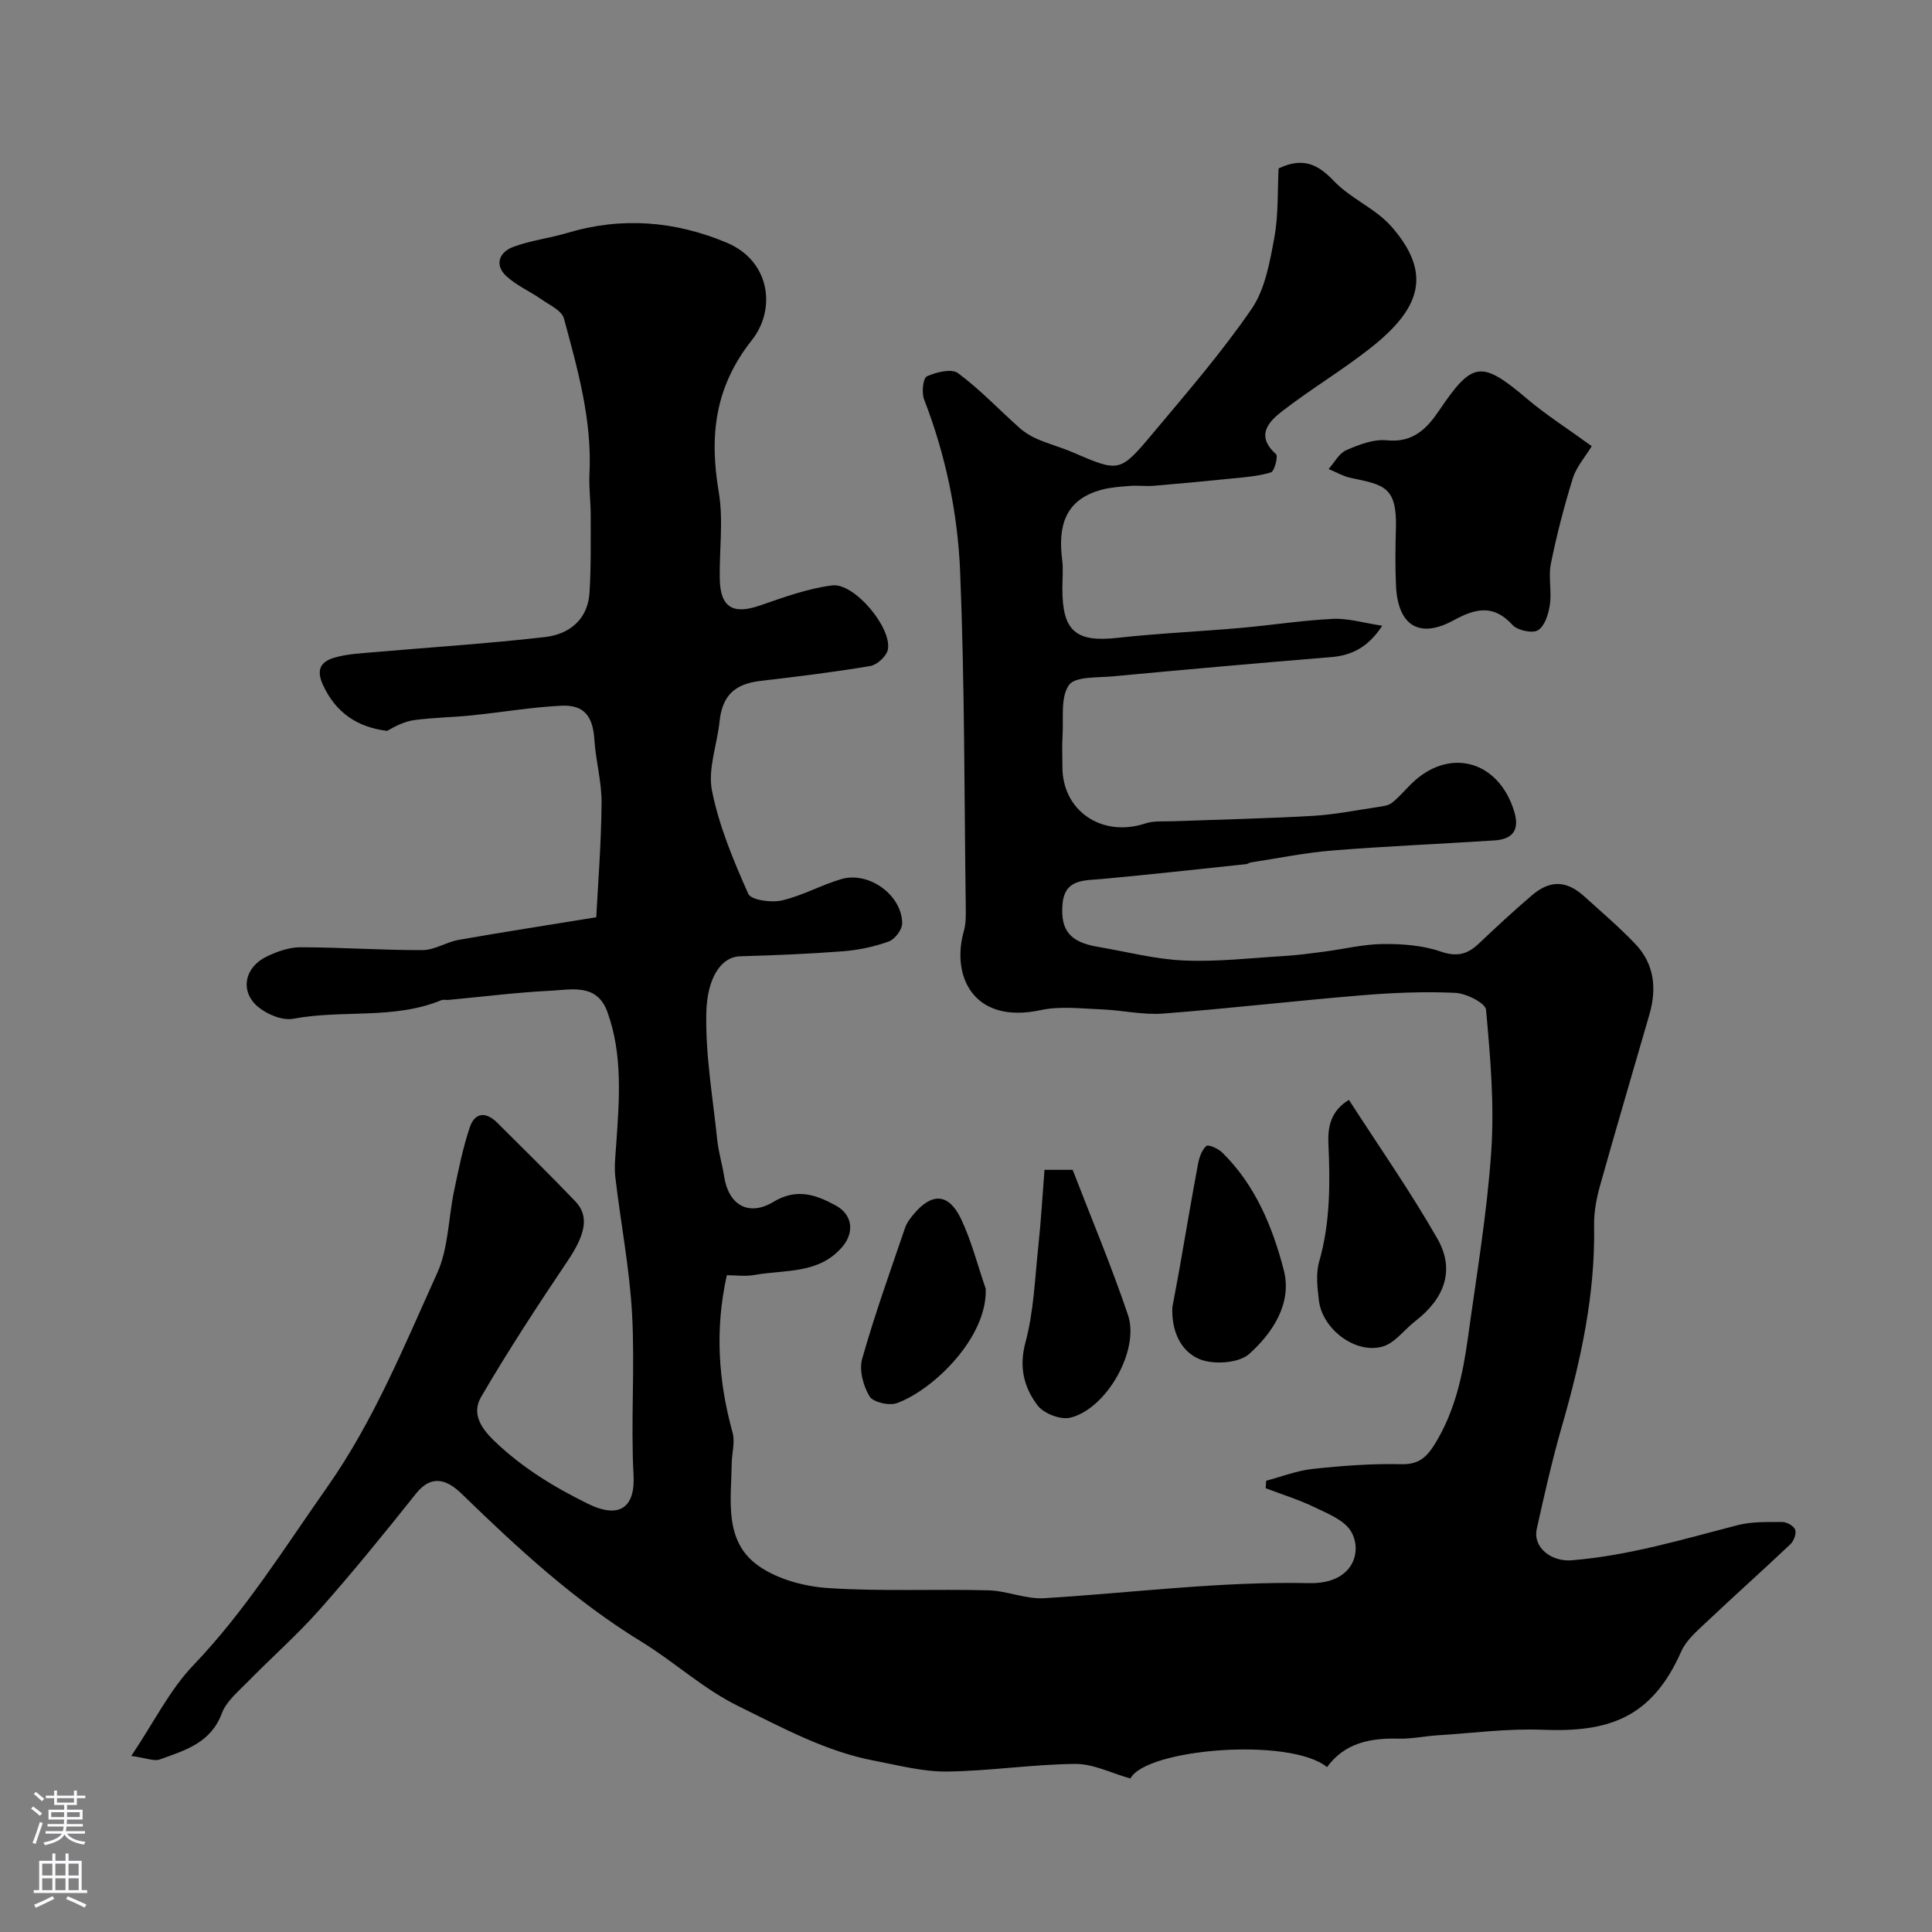 <svg enable-background="new 0 0 400 400" viewBox="0 0 400 400" xmlns="http://www.w3.org/2000/svg"><rect x="0" y="0" width="400" height="400" fill="#808080" stroke="none"/><g fill="#010000"><path d="m27.18 363.55c4.76-7.1 7.99-13.71 12.83-18.76 10.76-11.24 18.86-24.29 27.72-36.88 9.68-13.77 15.93-29.2 22.78-44.32 2.35-5.17 2.31-11.4 3.52-17.12.93-4.41 1.81-8.86 3.25-13.11 1.04-3.09 3.37-3.22 5.67-.91 5.41 5.41 10.89 10.75 16.17 16.28 2.98 3.12 2.03 6.94-1.63 12.38-6.19 9.19-12.26 18.49-17.85 28.05-1.87 3.2-.52 6.08 2.73 9.2 5.78 5.54 12.26 9.48 19.29 12.95 6.67 3.29 9.86.71 9.51-5.84-.6-11.13.31-22.35-.31-33.48-.52-9.45-2.36-18.82-3.46-28.24-.26-2.23.03-4.54.18-6.8.63-9.22 1.4-18.46-1.81-27.4-2.15-5.99-7.4-4.65-11.81-4.43-7.05.35-14.07 1.25-21.1 1.9-.5.05-1.06-.12-1.49.06-9.84 4.06-20.48 1.92-30.63 3.84-2.26.43-5.48-.91-7.36-2.5-3.77-3.2-2.76-8.18 1.86-10.39 2.15-1.03 4.63-1.91 6.97-1.91 8.43.01 16.85.62 25.28.59 2.48-.01 4.91-1.66 7.44-2.11 8.92-1.58 17.88-2.96 28.52-4.69.35-6.84 1.03-15.24 1.1-23.65.04-4.37-1.21-8.73-1.49-13.13-.3-4.77-2.08-7.25-6.82-7.02-6.21.3-12.38 1.37-18.57 2-3.92.4-7.88.45-11.79.96-2 .26-3.9 1.19-5.73 2.25-5.98-.72-10.62-3.62-13.33-9.62-1.51-3.36-.1-4.81 2.48-5.56 2.63-.76 5.47-.87 8.23-1.12 11.78-1.03 23.59-1.77 35.34-3.13 4.98-.58 8.83-3.61 9.18-9.16.34-5.36.24-10.74.25-16.12 0-2.81-.4-5.64-.26-8.44.57-11.14-2.43-21.7-5.29-32.25-.44-1.62-2.95-2.75-4.63-3.93-2.39-1.67-5.18-2.87-7.29-4.82-2.52-2.34-1.44-4.96 1.35-6.02 3.6-1.37 7.55-1.81 11.26-2.92 11.26-3.38 22.29-2.48 32.99 2 9.05 3.78 10.32 13.78 5.22 20.21-7.7 9.72-8.8 19.86-6.84 31.44.99 5.83.1 11.97.21 17.97.11 5.94 2.75 7.45 8.39 5.49 4.87-1.69 9.83-3.5 14.89-4.14 4.57-.58 12.4 8.78 11.52 13.29-.26 1.36-2.22 3.16-3.63 3.4-7.57 1.28-15.21 2.2-22.84 3.1-5.33.63-7.83 3.12-8.38 8.42-.5 4.8-2.46 9.82-1.56 14.3 1.47 7.34 4.44 14.46 7.51 21.34.58 1.3 4.75 1.88 6.94 1.38 4.22-.96 8.14-3.2 12.32-4.42 5.7-1.67 12.56 3.29 12.61 9.15.01 1.29-1.51 3.31-2.77 3.76-3.02 1.09-6.27 1.78-9.47 2.03-7.08.55-14.19.83-21.3 1.04-4.15.12-6.83 4.78-7.01 11.52-.23 8.79 1.34 17.64 2.25 26.45.27 2.58 1.05 5.11 1.45 7.69.91 5.81 5.04 8.28 10.18 5.19 4.81-2.9 8.76-1.52 12.91.74 3.47 1.9 3.93 5.54 1.36 8.56-4.87 5.72-11.88 4.69-18.19 5.83-1.89.34-3.9.05-5.72.05-2.52 11.34-1.73 22 1.2 32.62.54 1.95-.16 4.22-.19 6.34-.09 7.61-1.68 16.08 5.52 21.19 3.99 2.83 9.58 4.31 14.57 4.63 10.98.72 22.03.17 33.05.46 3.86.1 7.75 1.86 11.55 1.63 18.28-1.11 36.45-3.51 54.87-3.12 9.23.2 11.09-6.67 8.65-10.73-1.39-2.32-4.76-3.64-7.46-4.95-3.27-1.58-6.78-2.67-10.19-3.97.03-.52.06-1.03.09-1.55 3.22-.85 6.4-2.1 9.68-2.45 6.07-.65 12.2-1.12 18.29-.97 3.55.09 5.23-1.4 6.9-4.09 4.26-6.84 5.86-14.47 6.93-22.24 1.76-12.81 3.94-25.61 4.81-38.49.66-9.7-.2-19.54-1.08-29.26-.13-1.41-4.09-3.4-6.36-3.51-6.42-.3-12.9-.03-19.32.5-13.74 1.13-27.44 2.74-41.18 3.79-4.21.32-8.51-.71-12.78-.87-4.18-.16-8.54-.72-12.54.15-13.94 3.01-18.6-7.02-15.93-16.38.44-1.55.41-3.28.39-4.92-.31-23.13-.22-46.27-1.16-69.37-.49-12.19-3-24.25-7.47-35.78-.54-1.39-.21-4.4.58-4.76 1.92-.88 5.11-1.66 6.44-.67 4.55 3.37 8.48 7.55 12.74 11.34 1.08.96 2.39 1.76 3.72 2.33 2.38 1.02 4.92 1.71 7.3 2.73 9.6 4.12 9.73 4.26 16.54-3.88 7.05-8.42 14.27-16.76 20.47-25.78 2.8-4.07 3.77-9.64 4.71-14.69.89-4.79.66-9.8.9-14.43 4.98-2.36 8.09-.93 11.44 2.6 3.44 3.63 8.6 5.67 11.88 9.39 8.67 9.86 5.94 17.09-4.2 25.12-5.88 4.65-12.37 8.52-18.31 13.1-2.91 2.24-5.63 5.13-1.34 8.95.47.42-.33 3.54-1.05 3.77-2.62.81-5.44 1-8.21 1.28-5.36.55-10.72 1.05-16.09 1.5-1.6.13-3.22-.1-4.82.02-1.98.15-4.01.28-5.92.79-7.63 2.02-9.08 7.58-8.19 14.51.25 1.97.04 3.99.04 5.99 0 8.82 2.82 11.12 11.41 10.17 8.49-.94 17.04-1.31 25.56-2.06 6.37-.56 12.7-1.57 19.07-1.87 3.13-.15 6.32.84 10.19 1.42-2.98 4.53-6.34 6.15-10.67 6.51-15.05 1.22-30.1 2.57-45.13 3.97-3.17.3-7.81-.01-9.08 1.82-1.77 2.56-1.08 6.87-1.31 10.44-.14 2.16-.03 4.33-.03 6.5 0 9.14 8.21 14.65 17.15 11.7 1.82-.6 3.92-.38 5.9-.46 9.58-.36 19.18-.56 28.75-1.11 4.53-.26 9.03-1.17 13.54-1.84.98-.15 2.13-.28 2.86-.85 1.43-1.12 2.63-2.54 3.93-3.84 7.8-7.79 18.17-5.04 21.41 5.62 1.18 3.89-.35 5.74-4.1 5.99-11.19.73-22.4 1.19-33.57 2.09-5.66.45-11.26 1.62-16.89 2.47-.32.05-.6.32-.92.35-9.93 1.05-19.86 2.15-29.81 3.07-3.79.35-7.84-.06-8.24 5.35-.4 5.36 1.62 7.74 7.37 8.71 5.93 1 11.83 2.57 17.79 2.82 6.9.3 13.86-.51 20.78-.93 2.78-.17 5.54-.55 8.31-.91 4.04-.53 8.06-1.53 12.1-1.57 4-.04 8.21.27 11.94 1.55 3.37 1.16 5.55.6 7.9-1.63 3.6-3.41 7.23-6.78 11-10 3.82-3.25 7.2-3.1 10.91.27 3.55 3.22 7.21 6.34 10.51 9.8 3.93 4.13 4.46 9.2 2.93 14.53-3.41 11.84-6.92 23.65-10.24 35.51-.74 2.66-1.28 5.49-1.23 8.24.26 14.27-2.74 27.96-6.66 41.55-2.02 7.01-3.63 14.15-5.21 21.28-.84 3.79 2.96 6.84 7.23 6.49 11.76-.95 22.98-4.33 34.31-7.26 2.97-.77 6.21-.66 9.32-.66.93 0 2.38.82 2.65 1.6.28.8-.29 2.32-.99 2.99-5.81 5.5-11.79 10.83-17.61 16.33-1.86 1.76-3.99 3.6-4.99 5.86-6.12 13.86-15.08 16.78-28.7 16.23-7.28-.29-14.61.7-21.92 1.16-2.62.17-5.24.75-7.84.68-5.87-.16-11.19.84-14.88 5.89-7.71-6.26-37.5-3.81-40.71 2.36-3.93-1.1-7.69-3.05-11.43-3.02-8.87.08-17.73 1.48-26.6 1.58-4.98.05-10.01-1.3-14.97-2.24-10.06-1.91-18.87-6.75-27.99-11.21-7.48-3.66-13.36-9.21-20.17-13.38-13.97-8.55-25.69-19.41-37.28-30.66-2.75-2.67-6.06-4.34-9.47-.06-6.48 8.15-13.06 16.24-19.96 24.03-4.68 5.28-10.02 9.97-14.96 15.02-1.95 1.99-4.36 3.98-5.28 6.44-2.29 6.17-7.66 7.68-12.84 9.55-1.12.44-2.73-.29-5.91-.72z"/><path d="m329.55 92.37c-1.38 2.27-3.18 4.29-3.91 6.64-1.81 5.81-3.34 11.74-4.55 17.7-.55 2.72.2 5.68-.2 8.45-.27 1.92-1.04 4.42-2.44 5.31-1.14.72-4.25.07-5.28-1.06-3.97-4.37-7.71-3.44-12.24-.97-7.08 3.86-11.51 1.09-11.9-7.14-.19-3.99-.13-7.99-.02-11.98.24-8.62-2.59-8.95-9.32-10.37-1.6-.34-3.08-1.21-4.62-1.84 1.2-1.34 2.15-3.24 3.65-3.9 2.63-1.15 5.67-2.33 8.4-2.05 5.41.55 8.28-2.39 10.85-6.19 6.91-10.23 8.75-10.39 18.19-2.4 3.97 3.36 8.38 6.16 13.39 9.8z"/><path d="m279.28 227.72c6.27 9.73 12.75 18.99 18.33 28.76 3.66 6.42 1.52 12.32-4.56 17.02-2.3 1.78-4.26 4.58-6.83 5.3-5.62 1.58-12.44-3.64-13.15-9.52-.32-2.66-.67-5.57.05-8.07 2.32-8.1 2.28-16.29 1.91-24.56-.16-3.53.63-6.75 4.25-8.93z"/><path d="m216.25 242.2h5.83c3.79 9.83 8 19.82 11.46 30.07 2.46 7.28-4.46 19.44-11.96 21.25-2 .48-5.48-.86-6.75-2.53-2.81-3.7-3.91-7.89-2.52-13.06 1.72-6.4 1.95-13.22 2.66-19.87.56-5.21.86-10.45 1.28-15.86z"/><path d="m242.72 270.67c.5-2.72 1.03-5.44 1.51-8.16 1.27-7.19 2.47-14.4 3.82-21.58.25-1.32.78-2.85 1.71-3.67.41-.36 2.44.53 3.27 1.34 6.86 6.72 10.44 15.41 12.76 24.35 1.78 6.87-2.28 12.98-7.13 17.35-2.14 1.93-7.32 2.29-10.23 1.13-4.03-1.61-5.91-5.95-5.71-10.76z"/><path d="m204.08 266.81c.4 9.96-10.67 20.86-18.37 23.69-1.6.59-4.94-.17-5.68-1.39-1.3-2.17-2.19-5.44-1.53-7.77 2.59-9.16 5.82-18.14 8.89-27.15.36-1.04 1.1-2 1.83-2.87 3.72-4.43 7.19-4.29 9.73 1 2.2 4.6 3.45 9.65 5.13 14.49z"/></g><path d="m6.44 374.46.42-.45c.65.47 1.27.95 1.85 1.44l-.45.49c-.65-.56-1.25-1.06-1.82-1.48m.93 7.33-.63-.26c.55-1.36 1.05-2.8 1.52-4.33.19.1.38.19.59.27-.46 1.29-.95 2.73-1.48 4.32m-.38-10.38.44-.42c.43.34 1.01.82 1.74 1.44l-.49.49c-.53-.51-1.09-1.01-1.69-1.51m2.5.35h1.72v-1.04h.59v1.04h3.52v-1.04h.59v1.04h1.75v.53h-1.75v1.42h-2.03v.97h3.22v2.03h-3.24c0 .35-.01.66-.03.93h3.32v.53h-3.37c-.03.27-.08.58-.15.94h3.96v.53h-3.71c.67.92 1.93 1.48 3.79 1.68-.13.24-.23.44-.29.59-2.13-.38-3.48-1.08-4.04-2.12-.43.97-1.77 1.72-4.03 2.23-.09-.19-.2-.37-.33-.55 2.1-.42 3.37-1.03 3.81-1.83h-3.36v-.53h3.58c.08-.29.13-.61.16-.94h-3.33v-.53h3.39c.02-.27.04-.58.04-.93h-3.23v-2.03h3.25v-.97h-2.07v-1.42h-1.73zm1.12 3.44v1h2.65c.01-.3.02-.44.01-.4v-.25-.35zm1.19-2h3.52v-.91h-3.52zm4.71 2h-2.63v.59c0 .15-.01.28-.01.4h2.64z" fill="#fbfafc"/><path d="m13.56 383.74h.63v1.52h2.72v6.07h1.13v.6h-11.06v-.6h1.13v-6.07h2.73v-1.52h.63v1.52h2.1v-1.52zm-2.69 8.83.38.56c-1.24.63-2.53 1.25-3.85 1.85-.1-.21-.21-.42-.34-.63 1.36-.55 2.63-1.15 3.81-1.78m-2.13-4.27h2.1v-2.45h-2.1zm0 3.04h2.1v-2.46h-2.1zm2.72-3.04h2.1v-2.45h-2.1zm0 3.04h2.1v-2.46h-2.1zm6.07 3.6c-1.41-.71-2.7-1.3-3.86-1.78l.35-.56c1.45.62 2.75 1.19 3.88 1.72zm-1.25-9.09h-2.1v2.45h2.1zm-2.09 5.49h2.1v-2.45h-2.1z" fill="#fbfafc"/></svg>